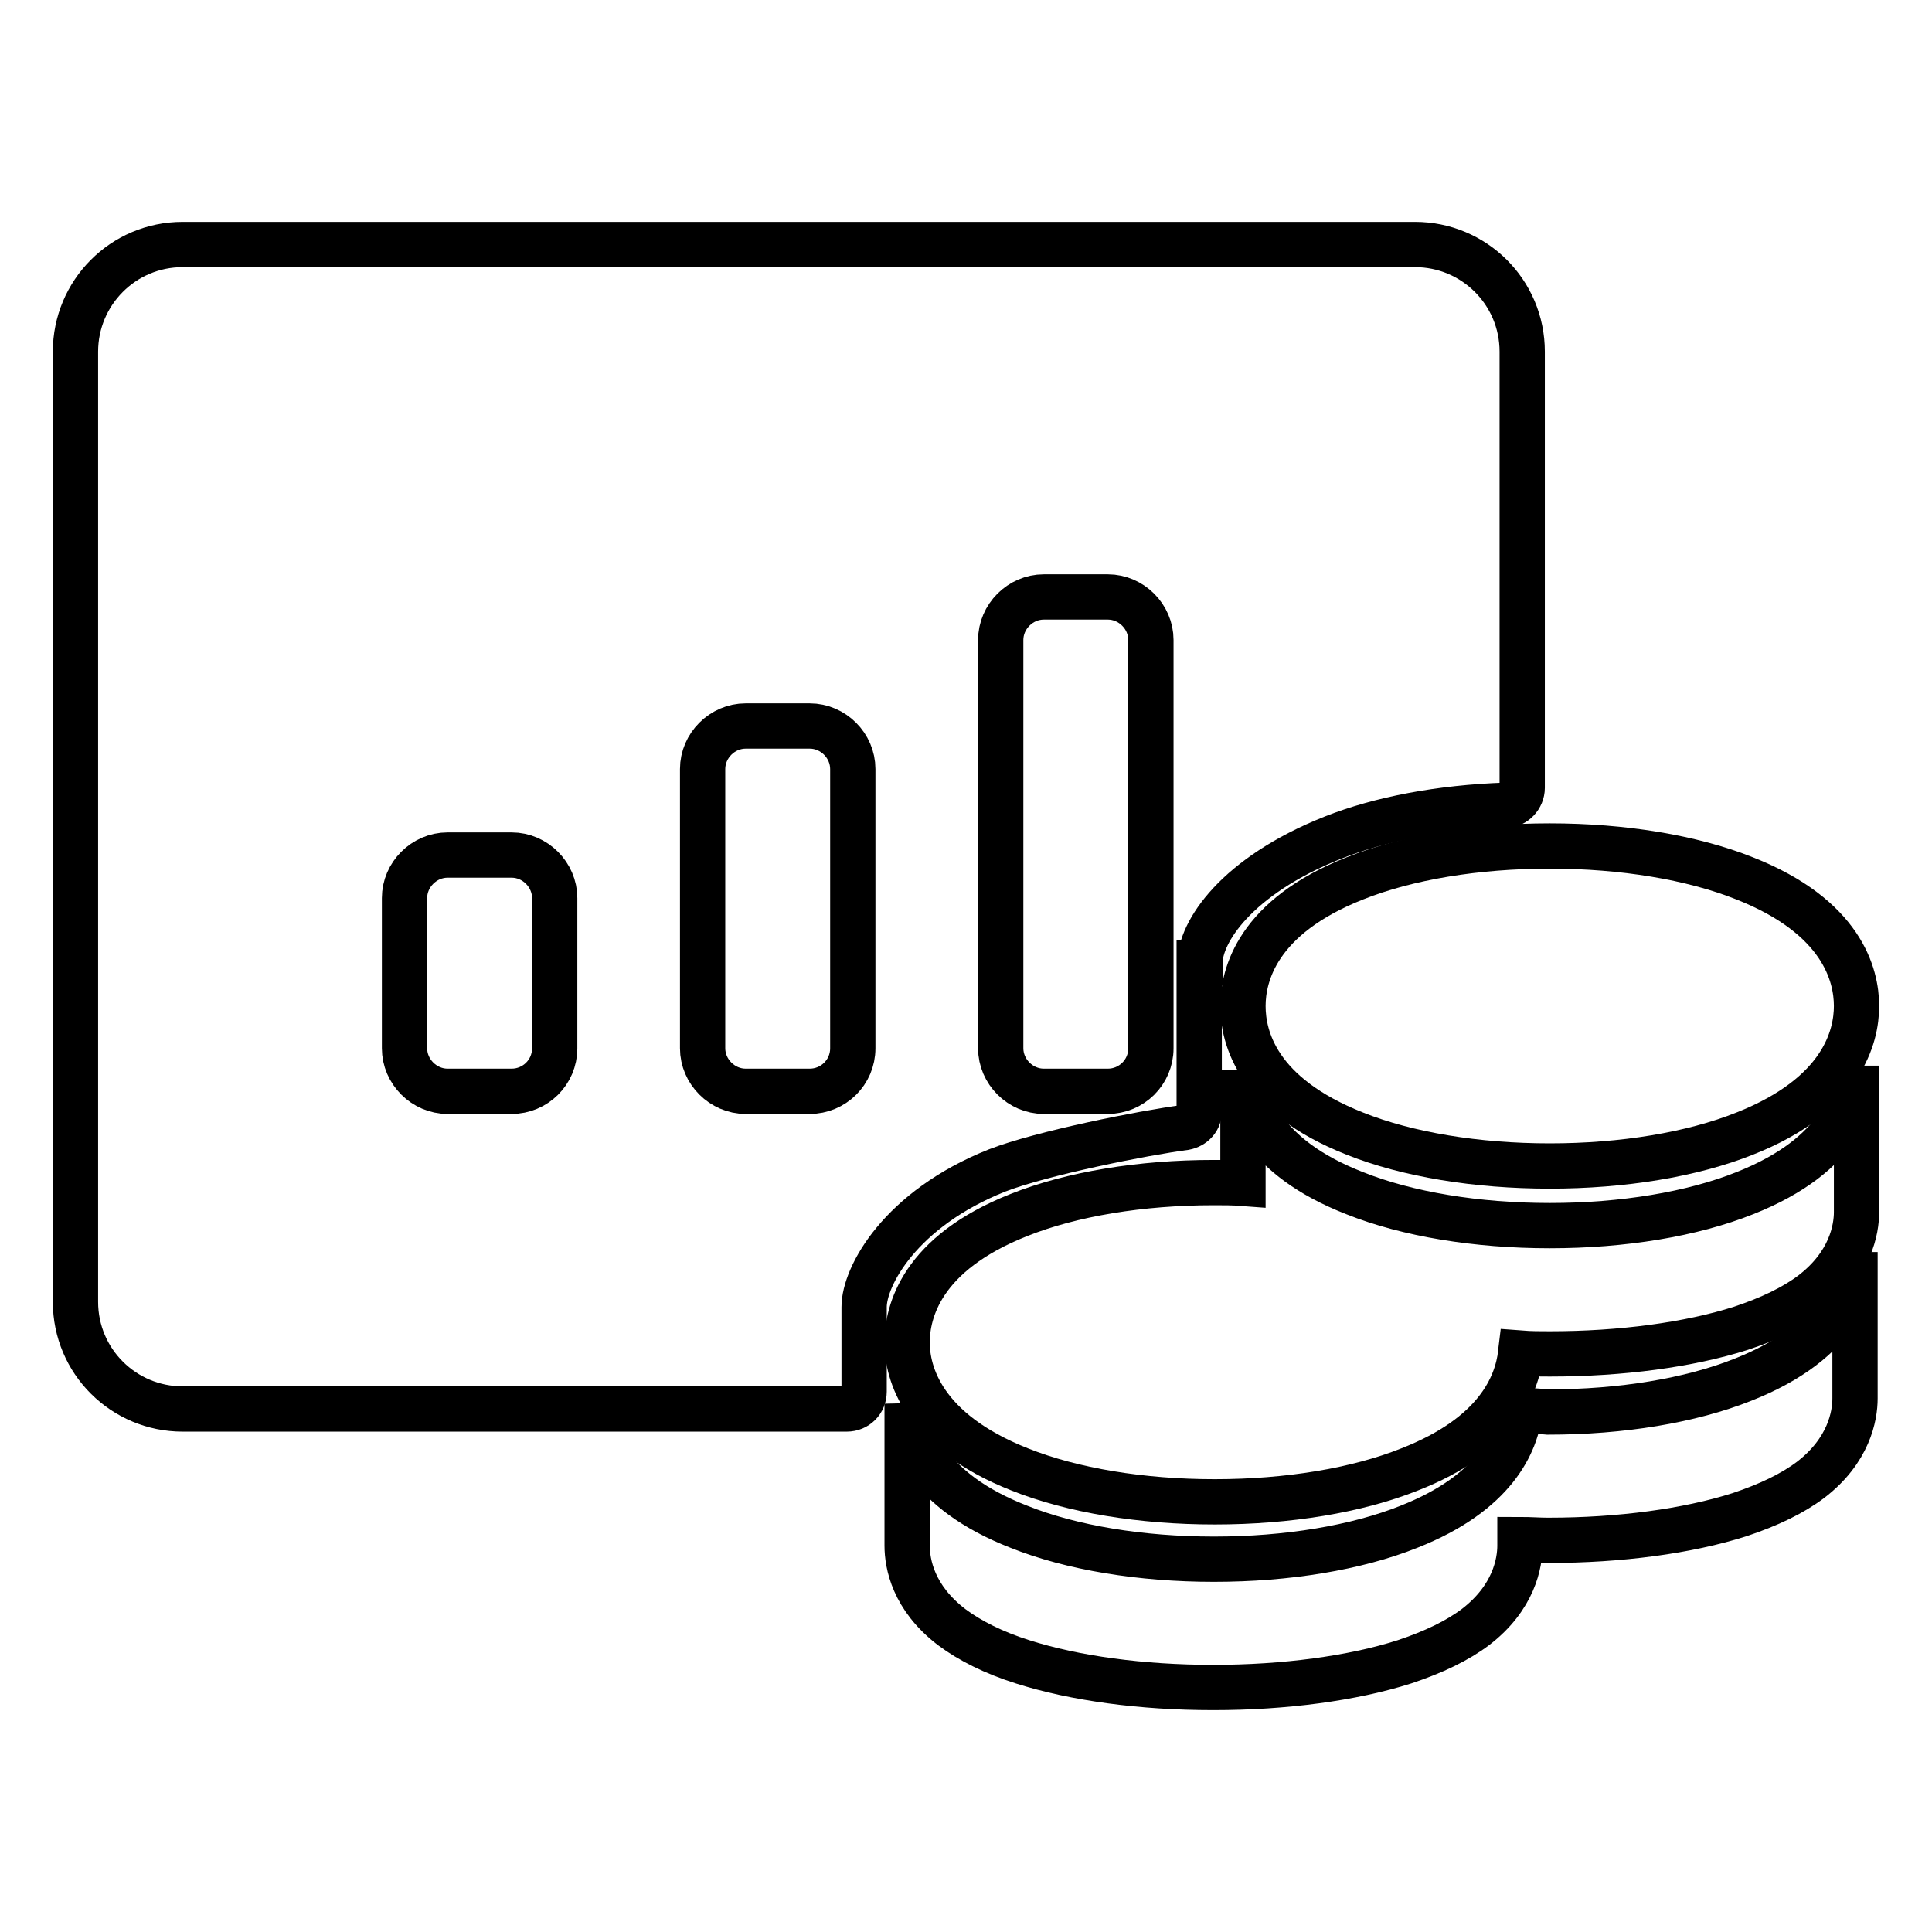 <?xml version="1.0" encoding="utf-8"?>
<!-- Svg Vector Icons : http://www.onlinewebfonts.com/icon -->
<!DOCTYPE svg PUBLIC "-//W3C//DTD SVG 1.1//EN" "http://www.w3.org/Graphics/SVG/1.1/DTD/svg11.dtd">
<svg version="1.1" xmlns="http://www.w3.org/2000/svg" xmlns:xlink="http://www.w3.org/1999/xlink" x="0px" y="0px" viewBox="0 0 256 256" enable-background="new 0 0 256 256" xml:space="preserve">
<g> <path stroke-width="6" fill-opacity="0" stroke="#000000"  d="M159,127.6c0-4.1,4.8-11.5,17.6-16.6c6.3-2.5,14.3-4,22.9-4.3c1.2,0,2.2-1.1,2.2-2.3V46.6 c0-7.9-6.4-14.2-14.2-14.2H24.2c-7.9,0-14.2,6.4-14.2,14.2v125.9c0,7.9,6.4,14.2,14.2,14.2h88c1.3,0,2.3-1,2.3-2.3l0-11.2 c0-4.1,4.8-13,17.6-18.1c5.9-2.3,19.5-5,24.9-5.7c1.1-0.2,2-1.1,1.9-2.3V127.6z"/> <path stroke-width="6" fill-opacity="0" stroke="#000000"  d="M135.1,194.7c7,2.8,16.2,4.3,25.8,4.3h0.1c9.6,0,18.8-1.5,25.8-4.3c11.5-4.5,14.2-11.1,14.7-15.4 c1.3,0.1,2.6,0.1,3.8,0.1h0.1c9.4,0,18.4-1.2,25.3-3.4c3.9-1.3,7-2.8,9.4-4.6c5.1-3.9,5.9-8.5,5.9-10.8v-1.8l0-17.6 c0,4.1-1.9,11.8-14.8,16.9c-7,2.8-16.2,4.3-25.8,4.3h-0.1c-9.6,0-18.8-1.5-25.8-4.3c-12.3-4.8-14.6-12-14.8-16.3l0,10.3v4.7 c-1.3-0.1-2.5-0.1-3.8-0.1h-0.1c-9.6,0-18.8,1.5-25.8,4.3c-12.9,5.1-14.8,12.8-14.8,16.9C120.2,181.9,122.2,189.6,135.1,194.7z"/> <path stroke-width="6" fill-opacity="0" stroke="#000000"  d="M179.5,150.2c7,2.8,16.2,4.3,25.8,4.3h0.1c9.6,0,18.8-1.5,25.8-4.3c12.9-5.1,14.8-12.8,14.8-16.9 c0-4.1-1.9-11.8-14.8-16.9c-7-2.8-16.2-4.3-25.8-4.3h-0.1c-9.6,0-18.8,1.5-25.8,4.3c-12.9,5.1-14.8,12.8-14.8,16.9 C164.7,137.5,166.6,145.1,179.5,150.2z M201.4,186.9c-0.5,4.3-3.3,10.9-14.7,15.4c-7,2.8-16.2,4.3-25.8,4.3h-0.1 c-9.6,0-18.8-1.5-25.8-4.3c-12.3-4.8-14.6-12-14.8-16.3l0,10.3v8.5c0,2.4,0.8,6.9,5.9,10.8c2.4,1.8,5.6,3.4,9.4,4.6 c6.9,2.2,15.8,3.4,25.2,3.4h0.1c9.4,0,18.4-1.2,25.3-3.4c3.9-1.3,7-2.8,9.4-4.6c5.1-3.9,5.9-8.5,5.9-10.8V204 c1.2,0,2.5,0.1,3.7,0.1h0.1c9.4,0,18.4-1.2,25.3-3.4c3.9-1.3,7-2.8,9.4-4.6c5.1-3.9,5.9-8.5,5.9-10.8v-1.8l0-17.6 c0,4.1-1.9,11.8-14.8,16.9c-7,2.8-16.2,4.3-25.8,4.3h-0.1C204,187,202.7,186.9,201.4,186.9L201.4,186.9z"/> <path stroke-width="6" fill-opacity="0" stroke="#000000"  d="M67.8,144.6h-8.5c-3.1,0-5.7-2.6-5.7-5.7V119c0-3.1,2.6-5.7,5.7-5.7h8.5c3.1,0,5.7,2.6,5.7,5.7v19.9 C73.5,142.1,70.9,144.6,67.8,144.6z M107.3,144.6h-8.5c-3.1,0-5.7-2.6-5.7-5.7v-37c0-3.1,2.6-5.7,5.7-5.7h8.5 c3.1,0,5.7,2.6,5.7,5.7v37C113,142.1,110.4,144.6,107.3,144.6z M146.8,144.6h-8.5c-3.1,0-5.7-2.6-5.7-5.7V84.8 c0-3.1,2.6-5.7,5.7-5.7h8.5c3.1,0,5.7,2.6,5.7,5.7v54.1C152.5,142.1,149.9,144.6,146.8,144.6z"/></g>
</svg>